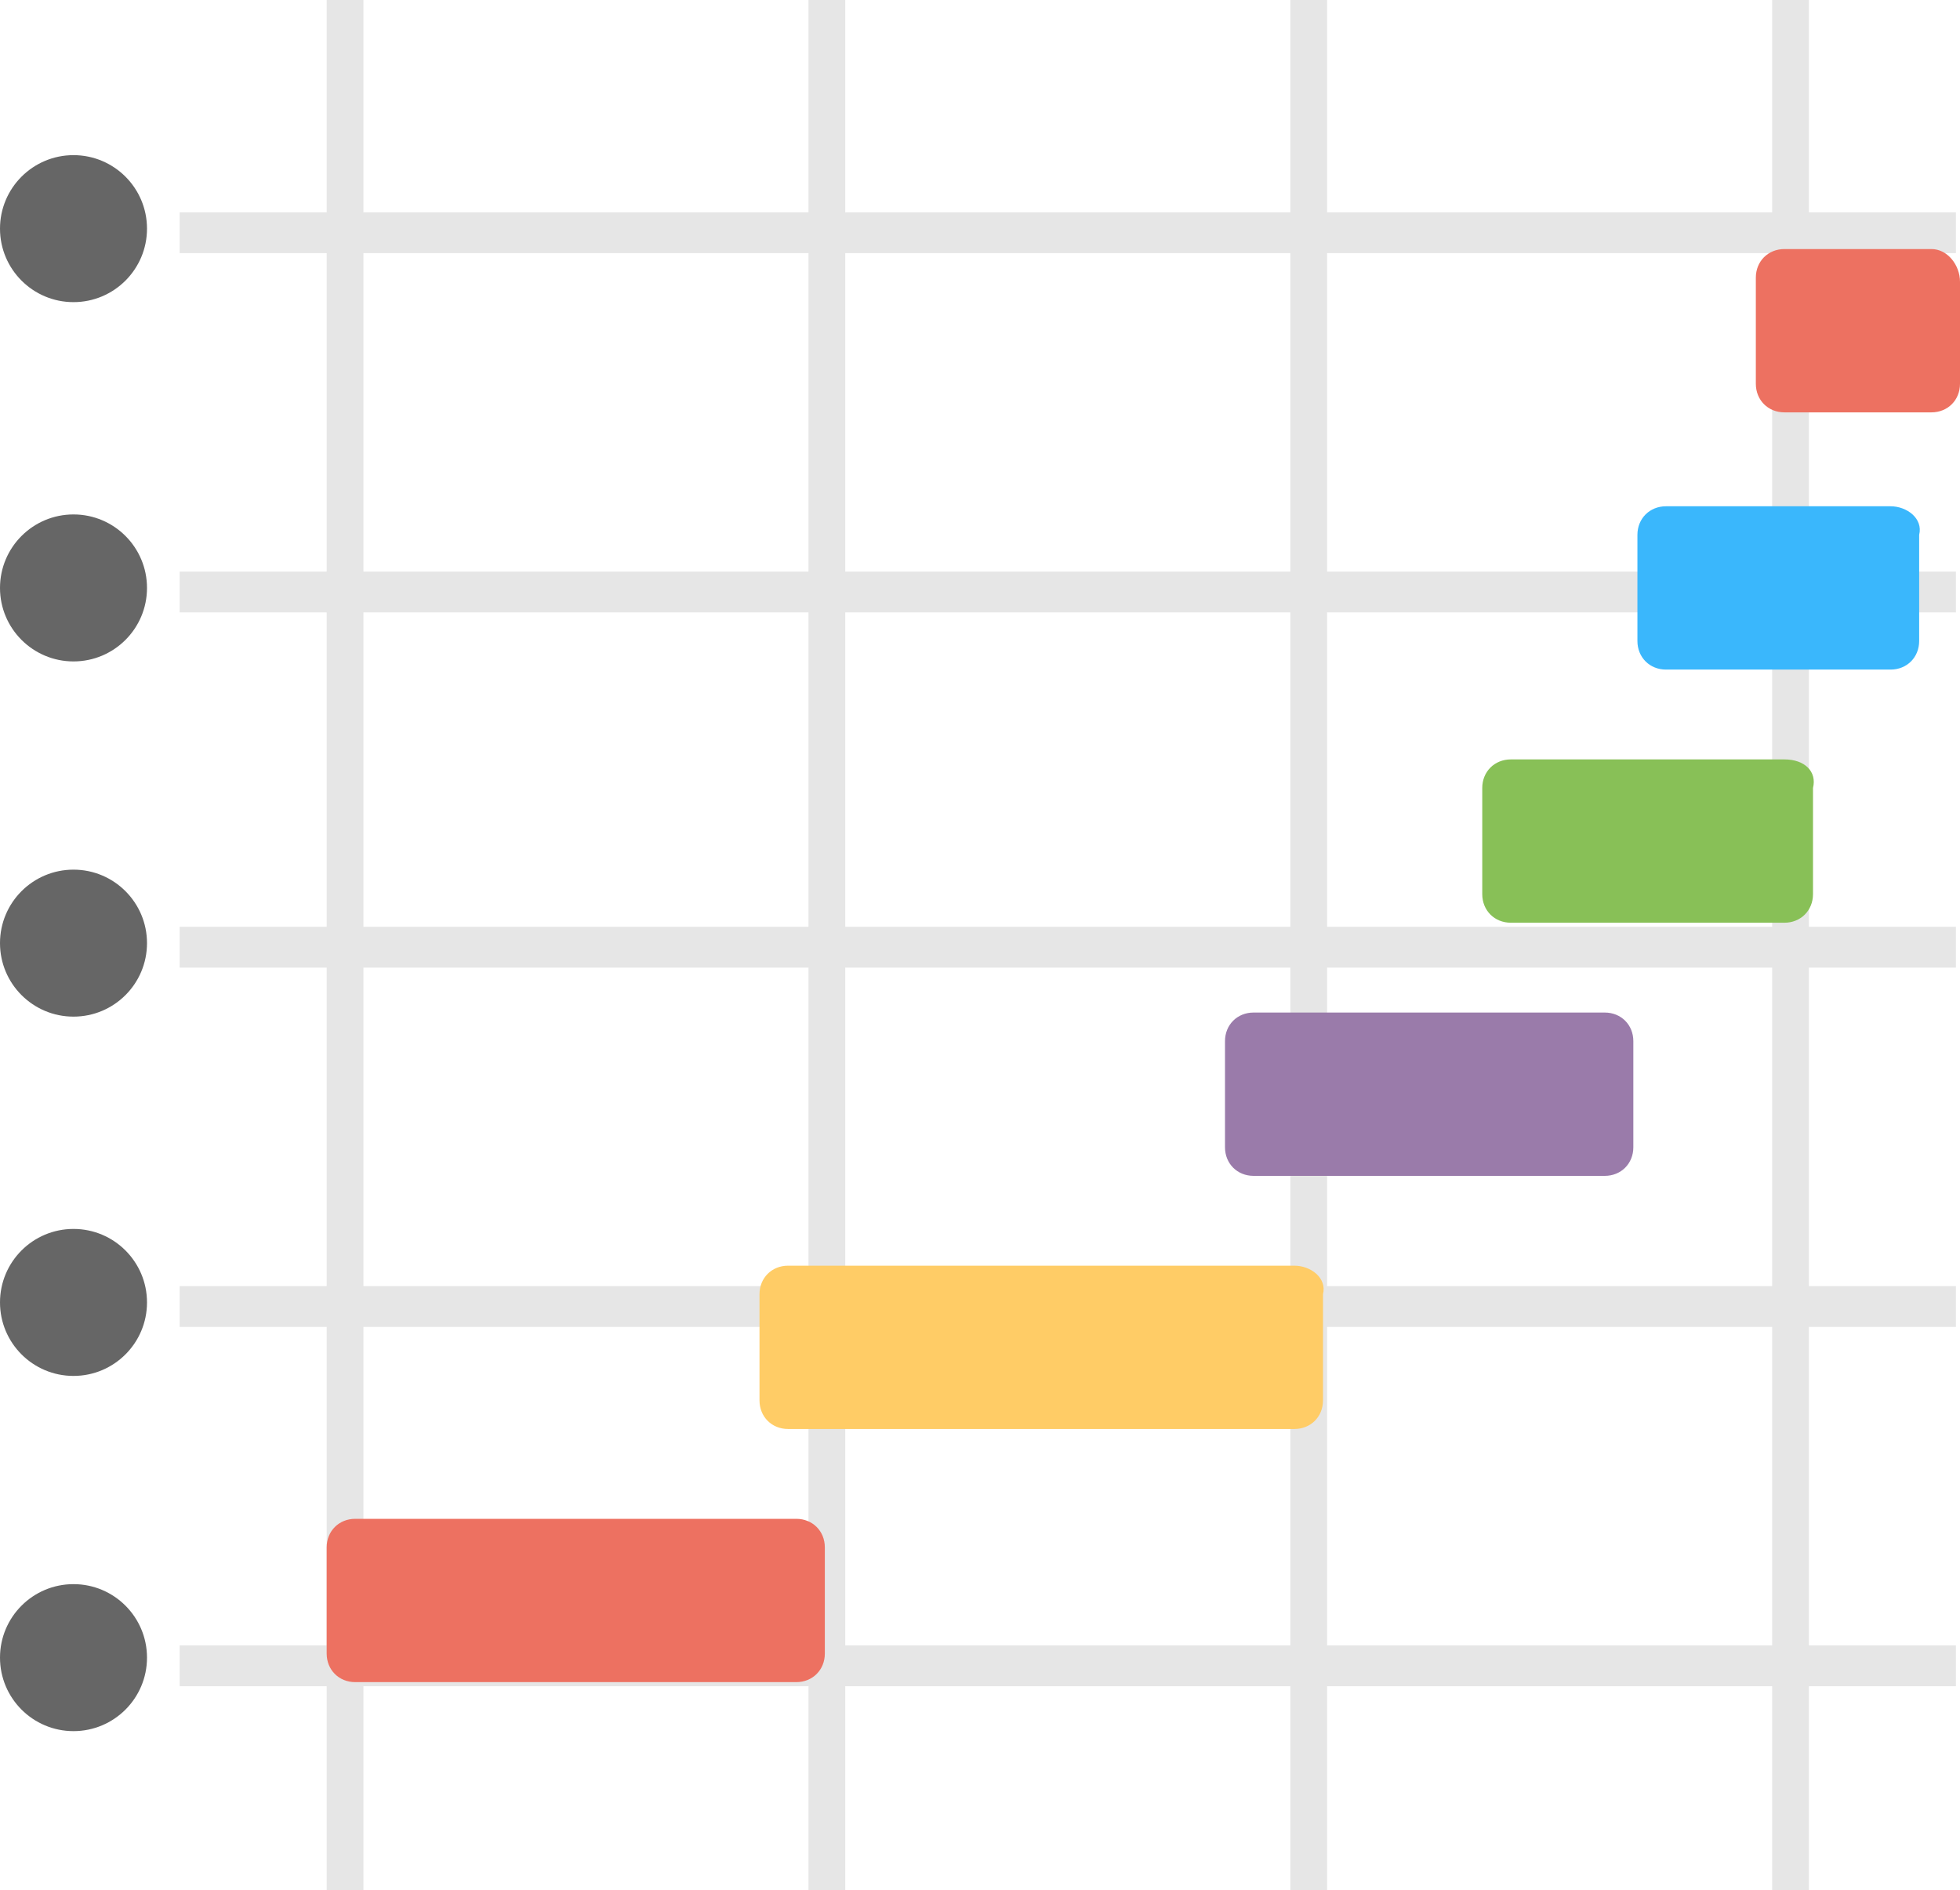 <?xml version="1.0" encoding="UTF-8"?><svg xmlns="http://www.w3.org/2000/svg" xmlns:xlink="http://www.w3.org/1999/xlink" height="46.3" preserveAspectRatio="xMidYMid meet" version="1.0" viewBox="1.0 1.8 48.0 46.3" width="48.0" zoomAndPan="magnify"><g><g id="change1_1"><path d="M9 1.8H9.9V48.1H9z" fill="#e6e6e6"/></g><g id="change1_2"><path d="M20.8 1.8H21.7V48.1H20.8z" fill="#e6e6e6"/></g><g id="change1_3"><path d="M32.6 1.8H33.5V48.1H32.6z" fill="#e6e6e6"/></g><g id="change1_4"><path d="M44.4 1.8H45.3V48.1H44.4z" fill="#e6e6e6"/></g><g id="change1_5"><path d="M5.4 7H48.9V8H5.4z" fill="#e6e6e6"/></g><g id="change1_6"><path d="M5.4 15.8H48.9V16.8H5.4z" fill="#e6e6e6"/></g><g id="change1_7"><path d="M5.4 24.5H48.9V25.5H5.4z" fill="#e6e6e6"/></g><g id="change1_8"><path d="M5.4 33.3H48.9V34.3H5.4z" fill="#e6e6e6"/></g><g id="change1_9"><path d="M5.4 42.1H48.9V43.1H5.4z" fill="#e6e6e6"/></g><g id="change2_1"><path d="M20.5,39H9.7C9.3,39,9,39.3,9,39.7v2.6C9,42.7,9.3,43,9.7,43h10.8c0.4,0,0.7-0.3,0.7-0.7v-2.6 C21.2,39.3,20.9,39,20.5,39z" fill="#ed7161"/></g><g id="change3_1"><path d="M32.7,32.8H20.3c-0.4,0-0.7,0.3-0.7,0.7v2.6c0,0.4,0.3,0.7,0.7,0.7h12.4c0.4,0,0.7-0.3,0.7-0.7v-2.6 C33.5,33.1,33.1,32.8,32.7,32.8z" fill="#fc6"/></g><g id="change4_1"><path d="M40.3,26.6h-8.6c-0.4,0-0.7,0.3-0.7,0.7v2.6c0,0.4,0.3,0.7,0.7,0.7h8.6c0.4,0,0.7-0.3,0.7-0.7v-2.6 C41,26.9,40.7,26.6,40.3,26.6z" fill="#9a7baa"/></g><g id="change5_1"><path d="M44.7,20.4H38c-0.4,0-0.7,0.3-0.7,0.7v2.6c0,0.4,0.3,0.7,0.7,0.7h6.7c0.4,0,0.7-0.3,0.7-0.7v-2.6 C45.5,20.7,45.2,20.4,44.7,20.4z" fill="#88c057"/></g><g id="change6_1"><path d="M47.3,14.2h-5.5c-0.4,0-0.7,0.3-0.7,0.7v2.6c0,0.4,0.3,0.7,0.7,0.7h5.5c0.4,0,0.7-0.3,0.7-0.7v-2.6 C48.1,14.5,47.7,14.2,47.3,14.2z" fill="#3ab7fc"/></g><g id="change2_2"><path d="M48.3,7.9h-3.6c-0.4,0-0.7,0.3-0.7,0.7v2.6c0,0.4,0.3,0.7,0.7,0.7h3.6c0.4,0,0.7-0.3,0.7-0.7V8.7 C49,8.3,48.7,7.9,48.3,7.9z" fill="#ed7161"/></g><g id="change7_1"><circle cx="2.8" cy="7.4" fill="#666" r="1.8"/></g><g id="change7_2"><circle cx="2.8" cy="16.2" fill="#666" r="1.8"/></g><g id="change7_3"><circle cx="2.8" cy="24.9" fill="#666" r="1.8"/></g><g id="change7_4"><circle cx="2.8" cy="33.7" fill="#666" r="1.8"/></g><g id="change7_5"><circle cx="2.8" cy="42.4" fill="#666" r="1.8"/></g></g></svg>